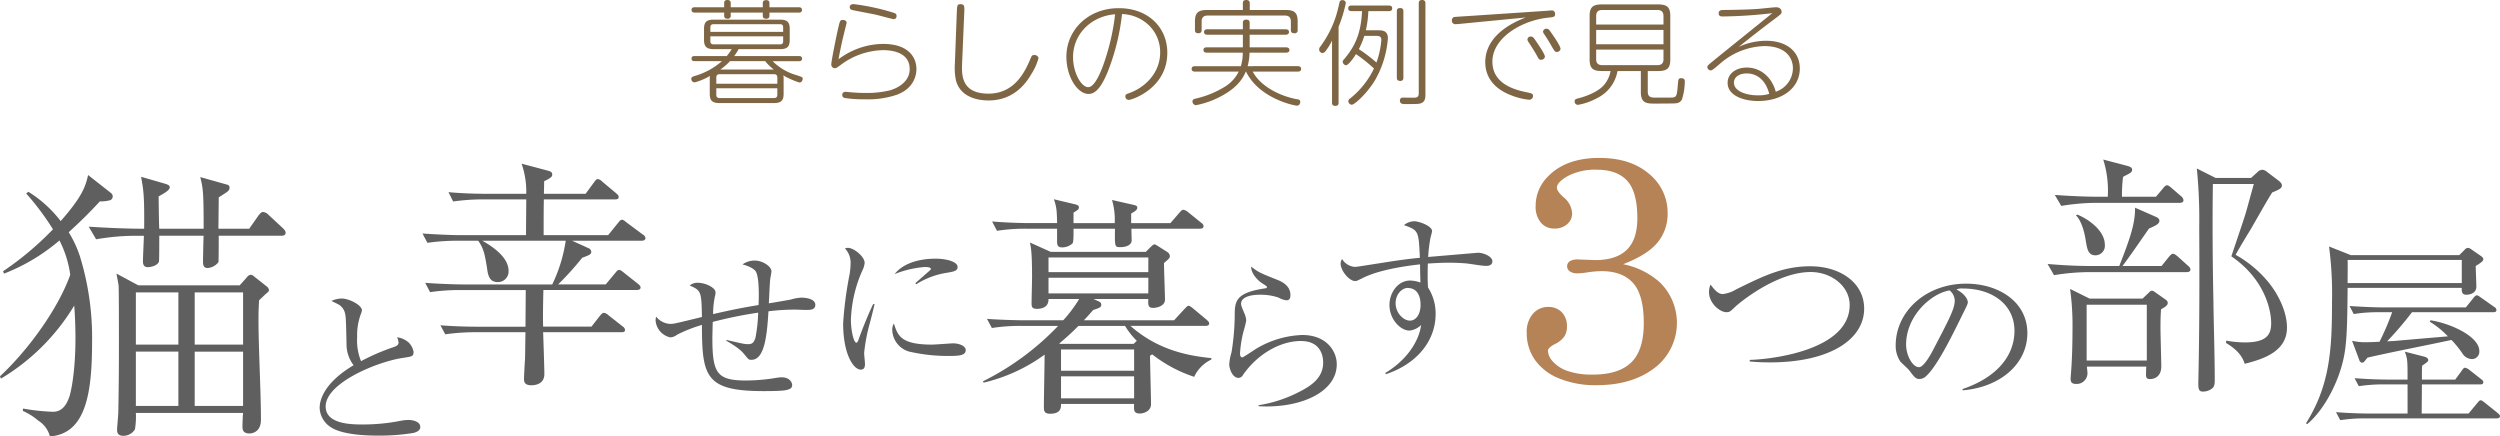 <svg xmlns="http://www.w3.org/2000/svg" xmlns:xlink="http://www.w3.org/1999/xlink" width="572.794" height="99.991" viewBox="0 0 572.794 99.991">
  <defs>
    <clipPath id="clip-path">
      <rect id="長方形_891" data-name="長方形 891" width="572.794" height="99.991" transform="translate(0 0)" fill="none"/>
    </clipPath>
  </defs>
  <g id="article-title" transform="translate(0 0)">
    <g id="グループ_1158" data-name="グループ 1158" clip-path="url(#clip-path)">
      <path id="パス_5693" data-name="パス 5693" d="M25.2,45.884a9.212,9.212,0,0,1-2.329.268c-2.047,2.218-4.165,4.369-7.13,7.058a25.343,25.343,0,0,1,2.613,5.646A63.433,63.433,0,0,1,21.1,78.214c0,11.695-1.341,21.173-9.67,21.777a6,6,0,0,0-2.682-3.629,14,14,0,0,0-3.53-2.219l.071-.537a47.207,47.207,0,0,0,6.847.739c2.47,0,3.317-2.285,3.671-3.226.422-1.008,1.482-5.848,1.482-13.645,0-1.814-.071-4.839-.283-7.461A48.817,48.817,0,0,1,.211,86.75L0,86.213c6.847-6.386,13.481-15.864,16.094-23.257a24.388,24.388,0,0,0-2.471-7.864,44.051,44.051,0,0,1-12.706,7.6L.7,62.149a70.477,70.477,0,0,0,11.436-9.611A59.391,59.391,0,0,0,6,44.338l.494-.4A27.5,27.5,0,0,1,13.9,50.656c4.87-5.512,5.718-7.932,6.282-10.554l5.224,4.1a1.031,1.031,0,0,1,.424.807.916.916,0,0,1-.636.874m39.176,8.132H50.116c0,.874,0,5.781-.07,6.049a3.428,3.428,0,0,1-2.471,1.345c-1.058,0-1.058-.941-1.058-1.479,0-.4.07-5.041.141-5.915H36.493c0,.807,0,5.713-.07,5.915-.282.807-1.553,1.278-2.612,1.278S32.752,60.2,32.752,59.8c0-.941.212-4.974.212-5.781H31.129a53.323,53.323,0,0,0-9.107.807l-1.693-2.891c4.164.27,8.753.471,12.7.471.071-7.528-.14-8.805-.706-11.9l5.365,1.547c.847.268,1.2.4,1.2.873,0,.672-1.271,1.344-2.542,2.084,0,.134.071,6.519.141,7.393H46.658c0-8.469-.141-9.275-.777-11.83l6.212,1.748a.626.626,0,0,1,.494.672c0,.672-.212.807-2.471,2.218,0,1.142-.07,6.184-.07,7.192H57.1l2.119-3.024c.423-.538.705-.807,1.058-.807a1.968,1.968,0,0,1,1.271.672L64.8,52.268c.494.471.635.74.635,1.077,0,.671-.777.671-1.059.671M60.846,67.392,59.363,68.8c-.07,1.142-.14,2.487-.14,4.436,0,6.385.564,16.534.564,22.92,0,2.823-1.976,3.159-2.612,3.159-1.623,0-1.623-1.008-1.623-1.681,0-.469.07-2.418.141-3.024H31.129a17.689,17.689,0,0,1-.212,3.764,3.113,3.113,0,0,1-2.612,1.479c-1.2,0-1.482-.605-1.482-1.345,0-.6.282-3.427.282-4.033.141-6.99.141-12.165.141-16.8,0-1.747,0-11.158-.07-12.233-.071-.538-.212-1.21-.494-2.756l5.011,2.689H54.916l1.694-1.882a1.162,1.162,0,0,1,.848-.538,1.41,1.41,0,0,1,.776.4l2.894,2.285a1.237,1.237,0,0,1,.494.807c0,.336-.141.4-.776.941m-19.977-.4h-9.74V78.953h9.74Zm0,13.577h-9.74V93h9.74ZM55.693,66.989H44.61V78.953H55.693Zm0,13.577H44.61V93H55.693Z" fill="#5f5f5f"/>
      <path id="パス_5694" data-name="パス 5694" d="M94.756,99.189a47.509,47.509,0,0,1-8.024.617c-1.378,0-7.984.038-10.943-1.929a5.507,5.507,0,0,1-2.553-4.4c0-2.392,1.622-6.136,7.782-9.8A7.839,7.839,0,0,1,79.4,79.2c-.122-6.021-.162-6.677-.366-7.487a3.1,3.1,0,0,0-1.5-1.968c-1.134-.578-1.3-.618-1.581-.811a6.043,6.043,0,0,1,2.311-.54c1.783,0,4.66,1.544,4.66,2.7a3.347,3.347,0,0,1-.243.85,13.918,13.918,0,0,0-.851,5.325,12.515,12.515,0,0,0,.892,5.48,48.305,48.305,0,0,1,7.416-3.2c.729-.269,1.176-.5,1.176-1.042a3.72,3.72,0,0,0-.325-1.234A5.051,5.051,0,0,1,93.662,78.5a4.09,4.09,0,0,1,1.094,2.084c0,1.081-.283,1.081-2.513,1.428-5.755.85-17.629,5.712-17.629,11.114,0,4.129,6.038,4.129,8.673,4.129A44.675,44.675,0,0,0,92,96.372a11.5,11.5,0,0,1,1.54-.155c1.1,0,2.756.386,2.756,1.621,0,.888-1.013,1.2-1.54,1.351" fill="#5f5f5f"/>
      <path id="パス_5695" data-name="パス 5695" d="M134.17,44.4l1.967-2.677c.281-.375.506-.695.843-.695a1.792,1.792,0,0,1,1.011.589l3.2,2.676c.338.321.563.481.563.856,0,.481-.449.535-.843.535h-16.3c-.055,1.285-.055,7.013-.055,8.191H139.34l2.248-2.785c.281-.321.562-.749.9-.749.282,0,.562.214,1.012.589l3.821,2.837a1.007,1.007,0,0,1,.562.8c0,.481-.505.589-.9.589h-15.9l3.766,1.713a.935.935,0,0,1,.618.8c0,.589-.338.75-2.08,1.392a66.2,66.2,0,0,1-5.507,6.1h10.9l2.192-2.623c.338-.428.562-.7.9-.7.281,0,.675.321,1.012.589l3.315,2.622c.225.215.563.429.563.8,0,.535-.506.588-.844.588H124.5c-.112,4.871-.112,6.851-.057,8.4h11.072l1.966-2.516c.338-.375.563-.642.9-.642a1.854,1.854,0,0,1,1.012.535l3.259,2.569a1.152,1.152,0,0,1,.562.8c0,.375-.281.536-.731.536h-18.04c.057,1.552.282,8.243.282,9.581,0,2.57-2.585,2.57-3.035,2.57-1.629,0-1.629-1.017-1.629-1.446,0-.695.167-3.747.224-4.389.057-1.392.057-4.015.112-6.316H108.656a47.5,47.5,0,0,0-6.632.482L100.9,74.534c4.16.321,7.869.321,8.656.321H120.4c0-1.605.057-7.065.057-8.4H105.172a46.16,46.16,0,0,0-6.632.482l-1.124-2.141c3.2.267,7.531.375,8.655.375h20.456a34.737,34.737,0,0,0,3.091-10.01H110.511c2.866,1.6,6.013,4.014,6.013,6.9a2.435,2.435,0,0,1-2.473,2.569c-1.967,0-2.248-1.606-2.473-3.265-.506-3.158-.786-4.5-2.022-6.209H104.5a48.52,48.52,0,0,0-6.575.481L96.8,53.5c2.978.213,6.687.375,8.6.375h15.117c0-1.286.056-7.013.056-8.191H110.454a47.75,47.75,0,0,0-6.631.483l-1.068-2.142c3.429.321,6.856.375,8.6.375h9.216a19.322,19.322,0,0,0-1.068-6.9l5.845,1.551c.787.215,1.18.375,1.18.911,0,.428-.056.7-1.854,1.552,0,.482,0,.749-.057,2.891Z" fill="#5f5f5f"/>
      <path id="パス_5696" data-name="パス 5696" d="M184.7,71.015c-.4,0-2.147-.077-2.513-.077a48.712,48.712,0,0,0-6.119.386c-.324,5.21-.81,11.114-3.89,11.114-.609,0-.609,0-1.622-1.235-.648-.772-1.337-1.505-4.133-3.126l.04-.193c3.728.888,4.133.965,4.9.965s1.337-.116,1.742-1.544a36.335,36.335,0,0,0,.609-5.672A98.62,98.62,0,0,0,163.3,73.755c-.04,1.659-.081,3.087-.081,3.7,0,8.105,1.053,9.725,7.781,9.725a42.785,42.785,0,0,0,7.133-.655,7,7,0,0,1,.972-.077c1.783,0,2.392,1.157,2.392,1.774a.891.891,0,0,1-.568.888c-.608.27-1.053.5-5.917.5-13.334,0-14.184-3.242-14.184-15.166a32.374,32.374,0,0,0-5.755,2.277,2.606,2.606,0,0,1-1.5.578,4.291,4.291,0,0,1-3.363-3.82,3.411,3.411,0,0,1,.121-.926,4.4,4.4,0,0,0,3.2,1.659c.811,0,.973-.038,7.295-1.582-.122-5.75-.122-6.058-2.8-7.216a2.669,2.669,0,0,1,1.945-.618c1.621,0,3.972,1.081,3.972,2.2a4.309,4.309,0,0,1-.162,1,20.316,20.316,0,0,0-.4,3.975c5.592-1.312,9.078-1.853,10.416-2.084.081-1.7.2-6.174-.609-7.641-.445-.771-1.945-1.388-3.08-1.659a4.839,4.839,0,0,1,2.878-.888c1.58,0,3.769,1.236,3.769,2.509,0,.115-.2,1.274-.244,1.505-.162.888-.283,4.978-.364,5.788.77-.115,4.822-.81,5.107-.888a9.856,9.856,0,0,1,2.39-.423c.081,0,3.161,0,3.161,1.659,0,1.157-1.134,1.157-2.107,1.157" fill="#5f5f5f"/>
      <path id="パス_5697" data-name="パス 5697" d="M199.317,73.962a39.93,39.93,0,0,0-1.326,6.9c0,.4.19,2.13.19,2.491,0,.614-.077,1.335-.986,1.335-1.553,0-4.017-3.321-4.017-10.649a86.068,86.068,0,0,1,1.477-11.193,15.9,15.9,0,0,0,.228-2.418,4.721,4.721,0,0,0-1.288-3.5,1.572,1.572,0,0,1,.681-.144c1.366,0,3.828,2.022,3.828,3.43a4.65,4.65,0,0,1-.492,1.7,30.142,30.142,0,0,0-2.653,11.336c0,2.491.644,5.271,1.251,5.271.227,0,.417-.433.492-.686.417-1.228,2.009-5.415,3.374-8.195l.3.072c-.228,1.012-.758,3.105-1.062,4.261m18.232,7.581a39.439,39.439,0,0,1-9.286-1.011,5.318,5.318,0,0,1-3.829-4.91,2.691,2.691,0,0,1,.379-1.516c.872,2.743,1.555,4.837,8.718,4.837.758,0,4.435-.288,4.814-.288,1.327,0,2.919.541,2.919,1.552,0,1.155-1.328,1.336-3.715,1.336m-.3-19.1a18.273,18.273,0,0,0-7.315,2.671L209.7,64.9c.568-.506,3.336-2.925,3.449-3.033a.321.321,0,0,0,.114-.289c0-.4-1.175-.4-1.4-.4a23.193,23.193,0,0,0-6.9,1.624c2.047-2.6,5.875-3.538,9.4-3.538,2.35,0,5.041.651,5.041,1.914,0,.83-.8,1.047-2.16,1.264" fill="#5f5f5f"/>
      <path id="パス_5698" data-name="パス 5698" d="M273.612,86.339A31.622,31.622,0,0,1,264,81.2a2.63,2.63,0,0,0-.506.321c0,1.713.225,9.475.225,11.08,0,1.713-1.855,2.142-2.529,2.142-1.462,0-1.4-.75-1.348-2.195H243.1c0,.856,0,2.248-2.53,2.248-1.4,0-1.4-.8-1.4-1.659,0-1.874.169-10.17.169-11.883a38.866,38.866,0,0,1-13.993,6.423l-.112-.322a61.706,61.706,0,0,0,17.2-12.685h-8.542a42,42,0,0,0-6.632.481l-1.124-2.087c3.822.268,7.868.321,8.655.321H243.6a30.245,30.245,0,0,0,3.653-4.872h-7.025c.056,1.767-1.348,2.249-2.641,2.249-1.012,0-1.236-.375-1.236-1.177,0-.964.112-5.246.112-6.157,0-5.887-.281-6.905-.506-7.868l4.777,2.141h21.8l.955-.963c.506-.482.787-.75,1.012-.75s.561.268.787.375l2.191,1.392a1.26,1.26,0,0,1,.562.91c0,.428-.169.589-1.349,1.6,0,1.339.225,7.227.225,8.405,0,1.445-1.855,1.873-2.7,1.873-1.18,0-1.18-.642-1.124-2.035H250.571l1.349.643a.719.719,0,0,1,.393.7c0,.535-.393.7-1.854,1.178-.843.963-1.292,1.5-2.136,2.355H269l2.417-2.623c.393-.375.618-.7.843-.7.393,0,.787.375,1.068.589l3.147,2.623c.336.321.562.482.562.857,0,.481-.506.535-.9.535H259c6.295,5.566,13.207,6.851,18.546,7.386v.322a8.16,8.16,0,0,0-3.935,3.961M274.9,52.4H259.227c0,.428.055,2.3.055,2.676,0,1.071-1.293,1.553-2.529,1.553-1.349,0-1.349,0-1.292-4.229h-9.5c0,.8.057,3-.225,3.372a3.585,3.585,0,0,1-2.416.91c-1.124,0-1.124-.749-1.124-1.552V52.4h-7.137a41.81,41.81,0,0,0-6.631.482l-1.124-2.141c3.765.321,7.587.374,8.654.374H242.2c-.056-3.211-.169-3.746-.73-5.459l4.945,1.177c.337.107.786.215.786.7,0,.428-.337.643-1.236,1.178v2.408H255.4a15.891,15.891,0,0,0-.618-5.3l4.945,1.124c.394.108.844.16.844.643s-.45.8-1.4,1.338v2.194h8.991l2.079-2.408c.338-.375.563-.643.9-.643a2.237,2.237,0,0,1,1.068.535l2.979,2.41c.28.213.561.427.561.8,0,.482-.449.589-.843.589m-11.8,6.584H240.232v3.372H263.1Zm0,4.656H240.232v3.587H263.1ZM257.765,74.67H247.087a55.884,55.884,0,0,1-4.383,4.014l.168.107h16.859l.732-.7a17.484,17.484,0,0,1-2.7-3.425m2.08,5.406H243.1v4.871h16.747Zm0,6.155H243.1v5.032h16.747Z" fill="#5f5f5f"/>
      <path id="パス_5699" data-name="パス 5699" d="M288.365,93.069v-.231a30.3,30.3,0,0,0,9.524-3.165c2.878-1.466,5.269-3.319,5.269-6.6,0-1.042-.243-4.94-5.106-4.94-4.824,0-10.011,3.087-13.253,7.757a1.229,1.229,0,0,1-1.013.695c-1.5,0-2.148-2.277-2.148-3.087a11.99,11.99,0,0,1,.527-2.779,56.208,56.208,0,0,0,.729-8.1c0-3.511,0-5.518,7.012-6.56.242-.039.364-.077.364-.27s-.122-.27-1.094-.888c-1.135-.732-2.553-2.315-2.512-3.82,1.742,1.35,2.066,1.467,5.836,2.971.89.348,3.16,1.236,3.16,3.55,0,.85-.324,1.2-.851,1.2a4.363,4.363,0,0,1-1.864-.618,12.7,12.7,0,0,0-4.215-.656c-3.08,0-4.377.927-4.377,2.046,0,.386.081.617.892,2.547a4.37,4.37,0,0,1,.284,1.35,20.642,20.642,0,0,1-.568,2.277,26.246,26.246,0,0,0-.851,5.248c0,.231.04.888.526.888.245,0,2.756-1.737,3.284-2.045a21.968,21.968,0,0,1,10.456-3.087c5.552,0,7.9,3.7,7.9,6.714,0,6.367-8.268,10.149-17.914,9.609" fill="#5f5f5f"/>
      <path id="パス_5700" data-name="パス 5700" d="M340.64,60.922c-1.338,0-3.486-.463-4.823-.578-1.5-.116-2.8-.155-3.81-.155-1.7,0-3.607.116-4.863.193-.041,1.2-.041,2.084-.041,3.087s.041,1.7.082,2.393a11.038,11.038,0,0,1,1.742,6.1c0,5.828-3.931,11.268-11.388,13.777l-.162-.271c4.539-2.7,7.66-6.869,8.227-11a4.529,4.529,0,0,1-2.675,1.274c-2.026,0-4.58-2.547-4.58-5.866,0-2.817,1.946-5.6,4.742-5.6a7.425,7.425,0,0,1,2.351.463c0-.193-.081-2.779-.081-4.167-2.473.269-9.24,1.119-13.212,3.164-1.175.579-1.3.656-1.661.656-1.379,0-3.324-2.393-3.324-3.975a2.012,2.012,0,0,1,.324-1.081,3.725,3.725,0,0,0,2.959,1.814c.445,0,3.647-.54,5.471-.81,3.81-.618,6.808-1.042,9.4-1.273-.283-6.175-.283-6.291-3.647-7.487a3.866,3.866,0,0,1,2.35-.887c1.055,0,4.094,1.042,4.094,2.276,0,.116-.283,1.235-.365,1.505a33.081,33.081,0,0,0-.527,4.4c.933-.077,11.348-.964,11.388-.964,1.379,0,3.324.887,3.324,1.967,0,.85-.851,1.042-1.3,1.042m-18.156,5.056c-1.135,0-2.716,1.312-2.716,3.512s1.783,3.974,3.282,3.974c1.338,0,2.432-1.389,2.432-3.628,0-.925-.162-3.858-3-3.858" fill="#5f5f5f"/>
      <path id="パス_5701" data-name="パス 5701" d="M371.88,60.536a17.721,17.721,0,0,1,8.461,4.191,12.987,12.987,0,0,1-.759,19.187q-5.274,4.336-13.734,4.336a21.856,21.856,0,0,1-8.745-1.59,12.246,12.246,0,0,1-5.483-4.3,10.7,10.7,0,0,1-1.821-6.106,6.321,6.321,0,0,1,1.4-4.336,4.509,4.509,0,0,1,3.529-1.59,4.134,4.134,0,0,1,3.11,1.211,4.543,4.543,0,0,1,1.177,3.306,4.015,4.015,0,0,1-.608,2.258,5.566,5.566,0,0,1-2.124,1.716q-1.632.833-1.632,1.59a3.965,3.965,0,0,0,1.158,2.439,7.871,7.871,0,0,0,3.415,2.167,17.026,17.026,0,0,0,5.709.814q5.955,0,8.821-2.8t2.864-8.979q0-6.468-2.447-9.2t-7.265-2.727a22.649,22.649,0,0,0-3.225.289,18.608,18.608,0,0,1-2.239.217,2.974,2.974,0,0,1-1.763-.452,1.405,1.405,0,0,1-.038-2.313,3.4,3.4,0,0,1,1.916-.415l2.087.072,1.82.073q4.818,0,7.247-2.345T375.143,50q0-6.024-2.315-8.567t-6.9-2.543a13.439,13.439,0,0,0-6.716,1.442q-2.5,1.441-2.5,2.666,0,.793,1.442,2.127a5.072,5.072,0,0,1,2.048,3.748,3.191,3.191,0,0,1-1.137,2.486,4.242,4.242,0,0,1-2.922,1.009A3.907,3.907,0,0,1,353.043,51a5.641,5.641,0,0,1-1.2-3.83,9.465,9.465,0,0,1,2.884-6.793q4.1-4.191,11.722-4.192,7.133,0,11.382,3.65a11.443,11.443,0,0,1,4.25,9.033,10.259,10.259,0,0,1-2.3,6.685q-2.295,2.819-7.91,4.986" fill="#b58355"/>
      <path id="パス_5702" data-name="パス 5702" d="M405.463,83.028c-2.2,0-3.623-.123-4.572-.206v-.369c4.4-.082,22.9-2.013,22.9-12.57,0-4.313-4.184-7.558-8.929-7.558-7.937,0-16.478,7.188-17.3,7.969-1.122,1.068-1.251,1.232-2.027,1.232-1.51,0-3.969-2.1-3.969-4.56a4.458,4.458,0,0,1,.345-1.765c.82,1.067,1.683,2.177,2.8,2.177a7.687,7.687,0,0,0,3.062-1.069c6.341-3.121,10.784-5.3,17-5.3,6.859,0,12.337,3.78,12.337,9.7,0,6.942-7.635,12.323-21.655,12.323" fill="#5f5f5f"/>
      <path id="パス_5703" data-name="パス 5703" d="M449.686,89.429l-.038-.289c8.111-2.745,11.9-7.834,11.9-13.323,0-6.1-5.155-9.711-11.75-9.711a3.124,3.124,0,0,0-1.553.217c2.047,1.047,2.615,2.383,2.615,2.888,0,.4-.114.65-1.289,3-2.426,4.945-5.988,12.2-8.567,14.224a2.263,2.263,0,0,1-1.212.4c-.872,0-1.213-.47-2.35-1.985-.266-.362-1.781-1.7-2.047-2.023a6.472,6.472,0,0,1-1.06-3.681c0-7.763,6.9-14.153,16.146-14.153,7.353,0,14.023,4.079,14.023,11.336,0,7-6.139,12.383-14.819,13.106m-2.995-22.89c-4.169.65-9.968,5.777-9.968,12.42,0,2.455,1.478,5.162,2.956,5.162,1.024,0,2.5-2.562,3.147-3.79,3.79-7.257,5.041-9.6,5.041-11.481a3.1,3.1,0,0,0-1.176-2.311" fill="#5f5f5f"/>
      <path id="パス_5704" data-name="パス 5704" d="M500.943,62.348h-22.49a50.313,50.313,0,0,0-7.843.7l-1.471-2.567c3.37.292,6.8.467,10.172.467h6.251c2.328-5.951,3.677-9.628,3.615-13.363l4.78,2.1c.429.176.8.467.8.875,0,.7-.674,1.051-2.389,1.81-2.023,2.917-4.6,6.651-6.067,8.577h8.946l1.594-1.985c.306-.349.674-.816.981-.816.367,0,.673.233,1.164.642l2.267,2.042c.429.35.613.642.613.933,0,.526-.551.584-.919.584M499.35,46.477H480.169a50.326,50.326,0,0,0-7.9.7l-1.471-2.509c3.432.234,6.8.409,10.234.409h1.9a23.861,23.861,0,0,0-1.041-8.52l5.331,1.4c.919.234,1.287.466,1.287.933,0,.7-.613.817-2.084,1.635a35.332,35.332,0,0,0-.245,4.551h7.783l1.532-1.809c.368-.467.673-.817.98-.817s.552.174,1.226.758l1.96,1.693a1.349,1.349,0,0,1,.614.991c0,.467-.49.584-.919.584m-4.229,24.391c-.061,1.049-.123,1.983-.123,4.258,0,1.4.184,7.528.184,8.812,0,2.917-2.39,2.917-2.573,2.917-.736,0-.981-.292-.919-1.284,0-.175,0-.934.06-1.575h-13.6c0,.35.123,1.167.123,1.517a2.475,2.475,0,0,1-2.7,2.45c-1.164,0-1.164-.816-1.164-1.167,0-.292.246-3.267.246-3.85.061-.992.184-3.91.184-7.469a61.029,61.029,0,0,0-.552-9.277l4.474,2.216h12.133l1.164-1.108c.552-.525.674-.7.98-.7s.491.175.981.525l1.839,1.283c.49.35.8.526.8.993,0,.525-.429.816-1.532,1.459M480.169,58.5c-1.777,0-1.961-1.4-2.329-3.618-.245-1.692-.98-4.376-2.206-5.543l.307-.175c2.88,1.168,6.311,3.851,6.311,6.885a2.184,2.184,0,0,1-2.083,2.451m11.7,11.32H478.085V82.6h13.788ZM514.3,83.354c-.612-2.042-2.145-3.5-4.289-4.785l.061-.525a23.577,23.577,0,0,0,4.228.409c4.719,0,6.067-1.517,6.067-4.376,0-3.209-1.593-10.211-9.13-15.346.49-1.459,3-8.869,3.063-9.161.246-.7.43-1.4,2.084-7.411h-9.376c-.122,7.994-.062,17.855.123,26.783.062,4.959.306,12.894.306,17.8,0,.7.061,1.75-.551,2.217a3.33,3.33,0,0,1-2.145.758c-1.165,0-1.1-.817-1.042-3.326.246-11.436.246-22.931.184-34.427a116.6,116.6,0,0,0-.552-13.361l4.29,2.158h8.15l1.41-1.283a1.712,1.712,0,0,1,1.164-.584,1.887,1.887,0,0,1,1.042.467l2.7,2.043c.49.408.736.7.736,1.108,0,.526-.429.875-2.207,1.575-.919,1.342-4.351,7.469-5.085,8.695-1.165,1.867-2.881,4.784-3.31,5.6a26.427,26.427,0,0,1,7.537,6.3c2.451,3.034,4.229,6.943,4.229,10.387,0,5.543-5.577,7.234-9.683,8.285" fill="#5f5f5f"/>
      <path id="パス_5705" data-name="パス 5705" d="M567.232,60.94c0,.738.146,4.008.146,4.7,0,1.842-2.031,1.888-2.321,1.888-1.064,0-1.064-.876-1.016-1.566h-26.16c-.1,10.089-.194,13.819-1.354,17.874-1.354,4.837-4.351,10.41-7.93,13.358l-.242-.229c5.464-8.707,5.948-16.861,5.948-27.687a83.418,83.418,0,0,0-.677-12.805l4.98,1.98h24.855l1.209-1.2a1.07,1.07,0,0,1,.773-.46,1.579,1.579,0,0,1,.823.368l2.127,1.475c.338.229.581.46.581.783,0,.46-.919,1.012-1.742,1.519m4.836,34.918H541.894a36.193,36.193,0,0,0-5.706.415l-.966-1.842c3.336.276,6.769.322,7.446.322h8.946v-6.68H546.15a36.187,36.187,0,0,0-5.706.415l-.968-1.843c3.337.277,6.819.323,7.448.323h4.69c0-4.285,0-4.744-.629-6.4l4.3,1.107c.436.092,1.063.322,1.063.829,0,.322-.193.46-1.4,1.289-.048,1.014-.048,1.244-.048,3.179h7.64l1.548-2.119c.241-.369.434-.6.725-.6a2.446,2.446,0,0,1,.918.461l2.757,2.165c.241.184.484.368.484.691,0,.46-.387.506-.726.506H554.9c0,.692-.049,6.5-.049,6.68h10.736l2.03-2.442c.291-.368.484-.6.774-.6.194,0,.387.138.871.507l3.045,2.441c.2.185.485.415.485.691,0,.414-.436.506-.726.506m-8.027-36.3h-26.16c.049.738,0,3.547,0,5.3h26.16Zm7.2,11.978H552.63a78.813,78.813,0,0,1-5.706,6.68c.434-.047.919-.047,1.643-.093,1.548-.138,2.612-.231,12.283-1.06a19.937,19.937,0,0,0-4.159-3.362l.194-.322c4.836.783,11.17,3.777,11.17,7.048a1.686,1.686,0,0,1-1.741,1.842,2.666,2.666,0,0,1-2.08-1.2,21.363,21.363,0,0,0-2.562-3.179c-5.32,1.153-13.926,2.811-19.245,4.055-.823,1.06-.919,1.152-1.209,1.152a.717.717,0,0,1-.629-.507L538.9,78.077a13.061,13.061,0,0,0,3.434.322c1.354,0,2.321-.092,2.853-.092a61.489,61.489,0,0,0,2.9-6.771h-3.095a34.753,34.753,0,0,0-5.706.414l-.967-1.843c3.965.277,6.867.324,7.447.324h19.2l1.741-2.166c.29-.369.531-.6.774-.6s.483.184.87.461l3.143,2.211a.867.867,0,0,1,.484.691c0,.461-.436.507-.726.507" fill="#5f5f5f"/>
      <path id="パス_5706" data-name="パス 5706" d="M183.064,12.844c.136,0,.71,0,.71.573,0,.6-.546.6-.71.6h-6.032a12.457,12.457,0,0,0,5.459,3.2c1.392.469,1.419.469,1.419.859,0,.208-.164.832-.737.832a18.124,18.124,0,0,1-3.713-1.638,2.872,2.872,0,0,1,.082.806v3.406c0,1.534-.546,2.132-2.238,2.132H164.857c-1.666,0-2.24-.572-2.24-2.132V18.071a2.916,2.916,0,0,1,.055-.676,14.039,14.039,0,0,1-3.521,1.482.8.8,0,0,1-.764-.806c0-.416.355-.52.573-.6a16.38,16.38,0,0,0,6.443-3.459h-6.252c-.273,0-.709-.052-.709-.571,0-.442.245-.6.709-.6h7.371a13.674,13.674,0,0,0,1.119-1.586h-4.1c-1.61,0-2.238-.519-2.238-2.131V6.63c0-1.559.546-2.131,2.238-2.131H178.7c1.665,0,2.238.545,2.238,2.131v2.5c0,1.585-.573,2.131-2.238,2.131h-9.473a13.332,13.332,0,0,1-1.01,1.586ZM165.921.754A.654.654,0,0,1,166.658,0c.764,0,.764.519.764.753v.911h7.344V.78c0-.234,0-.754.764-.754.737,0,.764.442.764.754v.885h6.715c.383,0,.737.1.737.6,0,.416-.191.624-.737.624h-6.715v.651c0,.233,0,.754-.764.754-.738,0-.764-.468-.764-.754V2.886h-7.344v.651a.647.647,0,0,1-.737.754c-.764,0-.764-.521-.764-.754V2.886h-6.716c-.217,0-.763-.026-.763-.6,0-.5.327-.624.763-.624h6.716Zm-3.167,6.552h16.68V6.266c0-.494-.219-.727-.737-.727H163.519c-.491,0-.765.208-.765.727Zm0,1.015V9.464c0,.468.246.7.765.7H178.7c.491,0,.737-.208.737-.7V8.321ZM178.1,19.189V17.733c0-.416-.191-.729-.765-.729H164.884c-.547,0-.765.287-.765.729v1.456Zm0,1.04H164.119v1.508c0,.416.191.728.765.728h12.447c.546,0,.765-.286.765-.728Zm-.792-4.29a11.29,11.29,0,0,1-1.992-1.925h-8.054a13.952,13.952,0,0,1-2.238,1.925Z" fill="#7e6645"/>
      <path id="パス_5707" data-name="パス 5707" d="M202.33,10.063c6.033,0,7.643,3.275,7.643,5.771,0,1.067-.354,4.343-4.5,5.877A20.6,20.6,0,0,1,198.1,22.75a28.745,28.745,0,0,1-4.5-.285c-.436-.1-.628-.312-.628-.728,0-.078,0-.7.792-.7.165,0,1.037.1,1.147.1,1.064.1,2.212.156,3.3.156a22.482,22.482,0,0,0,5.6-.572c1.91-.52,4.613-2,4.613-4.889,0-3.744-3.849-4.341-6.06-4.341a16.641,16.641,0,0,0-9.773,3.406c-.682.494-1.008.727-1.255.727a.823.823,0,0,1-.873-.883c0-.729,1.146-6.422,1.637-8.529.355-1.482.382-1.637,1.065-1.637.436,0,.819.285.819.624,0,.077-.847,3.431-.983,4.03-.492,2.235-.709,3.38-.873,4.342a17.174,17.174,0,0,1,10.209-3.51M195.561.936a52.688,52.688,0,0,1,8.734,1.846c.9.286,1.119.364,1.119.858a.674.674,0,0,1-.655.754c-.164,0-3.385-.857-4.012-1.014-.847-.182-5.1-.988-5.406-1.066-.136-.025-.655-.155-.655-.676,0-.468.383-.7.875-.7" fill="#7e6645"/>
      <path id="パス_5708" data-name="パス 5708" d="M219.211,3.067c.081-1.872.081-2.1.846-2.1.928,0,.928.416.874,1.872l-.492,11.595c-.109,2.653-.246,7.021,6.033,7.021,6.06,0,8.435-5.122,9.69-8.164.192-.468.383-.7.82-.7.409,0,.955.286.955.754a13.208,13.208,0,0,1-1.529,3.458c-.982,1.664-3.685,6.214-9.936,6.214-1.693,0-6.361-.364-7.452-4.628a13.9,13.9,0,0,1-.246-3.692Z" fill="#7e6645"/>
      <path id="パス_5709" data-name="パス 5709" d="M253.692,16.719c-1.229,2.859-2.512,4.809-4.286,4.809-2.511,0-5.077-3.9-5.077-8.528,0-6.084,4.941-11.128,12.011-11.128,6.77,0,11.11,4.446,11.11,10.218,0,8.139-8.08,10.791-8.789,10.791a.766.766,0,0,1-.82-.78c0-.443.164-.521.983-.806,3.631-1.326,6.988-4.681,6.988-9.257a8.511,8.511,0,0,0-3.576-7.072,9.193,9.193,0,0,0-5.159-1.742,51.173,51.173,0,0,1-3.385,13.495m-7.834-3.589c0,3.536,1.883,6.839,3.467,6.839,1.391,0,2.675-2.939,3.467-5.1a51.991,51.991,0,0,0,2.7-11.6c-5.406.416-9.636,4.446-9.636,9.854" fill="#7e6645"/>
      <path id="パス_5710" data-name="パス 5710" d="M297.317,15.158c.192,0,.792,0,.792.624s-.6.624-.792.624H287.026c1.829,3.458,6.333,5.643,10.209,6.344.274.026.683.1.683.6,0,.181-.109.858-.765.858-.628,0-8.708-1.664-11.656-7.8h-.055c-.6,1.352-1.719,3.485-5.431,5.512a20.426,20.426,0,0,1-6.006,2.184.873.873,0,0,1-.792-.858c0-.468.464-.6.71-.649a22.064,22.064,0,0,0,6.8-2.783,8.437,8.437,0,0,0,3.085-3.406h-9.991c-.192,0-.792,0-.792-.624s.6-.624.792-.624H284.3a10.149,10.149,0,0,0,.437-3.094h-8.244c-.218,0-.764-.052-.764-.6,0-.624.6-.624.764-.624h8.271V7.956h-8.135c-.136,0-.764,0-.764-.624s.628-.624.764-.624h8.135V5.252c0-.286.027-.754.765-.754.709,0,.792.39.792.754V6.708h8.216c.136,0,.791,0,.791.624s-.655.624-.791.624h-8.216v2.886h8.325c.191,0,.792.052.792.624,0,.52-.519.6-.792.6h-8.353a13.139,13.139,0,0,1-.436,3.094Zm-2.729-12.87c1.992,0,2.729.624,2.729,2.626v1.95a.654.654,0,0,1-.737.754c-.628,0-.818-.261-.818-.754V4.939c0-.935-.438-1.378-1.42-1.378H276.734c-.982,0-1.418.468-1.418,1.378V6.864c0,.234,0,.754-.765.754-.737,0-.765-.468-.765-.754V4.914c0-1.924.683-2.626,2.758-2.626h8.216V.779c0-.26,0-.779.765-.779s.819.468.819.779V2.288Z" fill="#7e6645"/>
      <path id="パス_5711" data-name="パス 5711" d="M306.694,23.53c0,.234-.028.728-.738.728-.737,0-.764-.467-.764-.728V9.307a14.143,14.143,0,0,1-1.556,2.5.916.916,0,0,1-.628.339.8.8,0,0,1-.765-.832.884.884,0,0,1,.219-.572,24.093,24.093,0,0,0,3.658-7.125c.328-1.065.574-2.132.737-2.859.054-.313.136-.729.71-.729a.726.726,0,0,1,.792.65,31.974,31.974,0,0,1-1.665,5.46Zm3-20.982c-.219,0-.792,0-.792-.624,0-.651.518-.651.792-.651h8.489c.219,0,.792,0,.792.624,0,.651-.546.651-.792.651h-4.668a24.33,24.33,0,0,1-.573,4.393h2.784c.9,0,2.265,0,2.265,1.847a22.6,22.6,0,0,1-2.893,9.49c-1.91,3.224-4.8,5.72-5.377,5.72a.858.858,0,0,1-.792-.832.628.628,0,0,1,.3-.52A19.59,19.59,0,0,0,314.8,15.7a35.265,35.265,0,0,0-4.122-3.3c-.464.779-1.72,2.548-2.293,2.548a.845.845,0,0,1-.737-.78.674.674,0,0,1,.218-.495c2.4-2.807,3.958-5.719,4.2-11.127Zm2.893,5.667a17.508,17.508,0,0,1-1.256,3.042,35.85,35.85,0,0,1,4.04,3.069,20.011,20.011,0,0,0,1.119-5.149c0-.962-.628-.962-1.392-.962Zm8.953,9.569a.646.646,0,0,1-.736.754c-.737,0-.765-.494-.765-.754V2.574c0-.234,0-.729.765-.729.682,0,.736.416.736.729Zm5.051,3.952c0,1.17-.3,1.977-1.856,2.08-.219,0-.492.026-2.839.026-.438,0-1.147,0-1.147-.78,0-.7.546-.7.819-.7.436,0,2.347.052,2.73,0,.573-.052.764-.442.764-.962V.754c0-.235,0-.754.764-.754.71,0,.765.467.765.754Z" fill="#7e6645"/>
      <path id="パス_5712" data-name="パス 5712" d="M334.318,5.487a6.539,6.539,0,0,1-.846.051.774.774,0,0,1-.819-.858.749.749,0,0,1,.518-.78c.082-.026,2.812-.208,2.949-.208L354.437,2.47c.163-.026.928-.078,1.01-.078a.741.741,0,0,1,.846.832c0,.65-.191.676-1.856.858-5.679.65-12.5,4.5-12.5,10.036,0,4.083,3.248,6.059,7.48,6.943,1.637.338,1.829.39,1.829.935a.874.874,0,0,1-.9.859,15.05,15.05,0,0,1-4.012-.988c-3.413-1.249-6.034-3.718-6.034-7.619,0-4.914,4.1-8.294,9.282-10.244Zm17.717,4.107c.464.676,1.937,2.809,1.937,3.406a.875.875,0,0,1-.873.7c-.464,0-.6-.259-.982-.988-.6-1.065-1.256-2.08-1.939-3.12a1.141,1.141,0,0,1-.218-.572.73.73,0,0,1,.928-.623c.382.051.464.181,1.147,1.195m3.821-1.456c.273.391,1.692,2.471,1.692,3.068a.843.843,0,0,1-.845.7c-.438,0-.546-.182-1.475-1.794-.436-.754-.518-.911-1.446-2.315a1.085,1.085,0,0,1-.246-.572.762.762,0,0,1,.928-.624c.382.053.41.1,1.392,1.534" fill="#7e6645"/>
      <path id="パス_5713" data-name="パス 5713" d="M377.531,21.008c0,1.352.956,1.352,1.72,1.352h3.358c1.555,0,1.583-.13,1.829-3.094.082-1.066.109-1.352.763-1.352.82,0,.82.546.82.7a14.463,14.463,0,0,1-.656,4.186c-.545.911-1.255.884-2.32.911-.628,0-3.166.025-3.985.025-1.911,0-3.113-.182-3.113-2.626V16.276H370.6a8.543,8.543,0,0,1-4.75,6.24,14.053,14.053,0,0,1-4.314,1.508.772.772,0,0,1-.764-.806c0-.442.3-.545.682-.65.6-.13,4.259-1.092,6.006-3.042a6.877,6.877,0,0,0,1.556-3.25h-2.047c-2.02,0-2.757-.65-2.757-2.626V3.639c0-1.923.682-2.626,2.757-2.626h12.966c2.02,0,2.758.651,2.758,2.626V13.65c0,1.924-.683,2.626-2.758,2.626h-2.4Zm3.6-15.392V3.666c0-.91-.437-1.378-1.419-1.378H367.13c-.982,0-1.419.441-1.419,1.378v1.95Zm0,1.248H365.711v3.275h15.423Zm0,4.5H365.711v2.21c0,.91.437,1.352,1.419,1.352h12.585c.955,0,1.419-.416,1.419-1.352Z" fill="#7e6645"/>
      <path id="パス_5714" data-name="パス 5714" d="M394.6,3.769c-.327,0-.819-.078-.819-.7,0-.754.628-.754.9-.779,2.239-.027,5.951-.078,8.244-.261.628-.052,3.44-.363,4.013-.363,1.037,0,1.256.7,1.256,1.04,0,.441,0,.441-1.911,1.872-3.275,2.443-5.787,4.472-7.916,6.162a15.182,15.182,0,0,1,6.251-1.4c4.913,0,7.753,2.626,7.753,6.343,0,4.37-3.877,7.463-9.582,7.463-3.33,0-6.961-1.248-6.961-4.16,0-2.132,1.938-3.51,4.394-3.51,3.14,0,5.734,2.184,6.634,5.539a5.724,5.724,0,0,0,3.931-5.357c0-2.21-1.419-5.1-6.578-5.1a16.138,16.138,0,0,0-9.692,3.667c-1.992,1.716-2.238,1.9-2.538,1.9a.79.79,0,0,1-.792-.754c0-.338.164-.442,1.446-1.508.11-.1,11.3-9.127,13.431-10.843a105.62,105.62,0,0,1-11.465.754m5.6,13.053c-1.8,0-2.921.884-2.921,2.106,0,1.951,2.758,2.913,5.542,2.913a8.352,8.352,0,0,0,2.539-.339c-.737-2.938-2.621-4.68-5.16-4.68" fill="#7e6645"/>
    </g>
  </g>
</svg>
